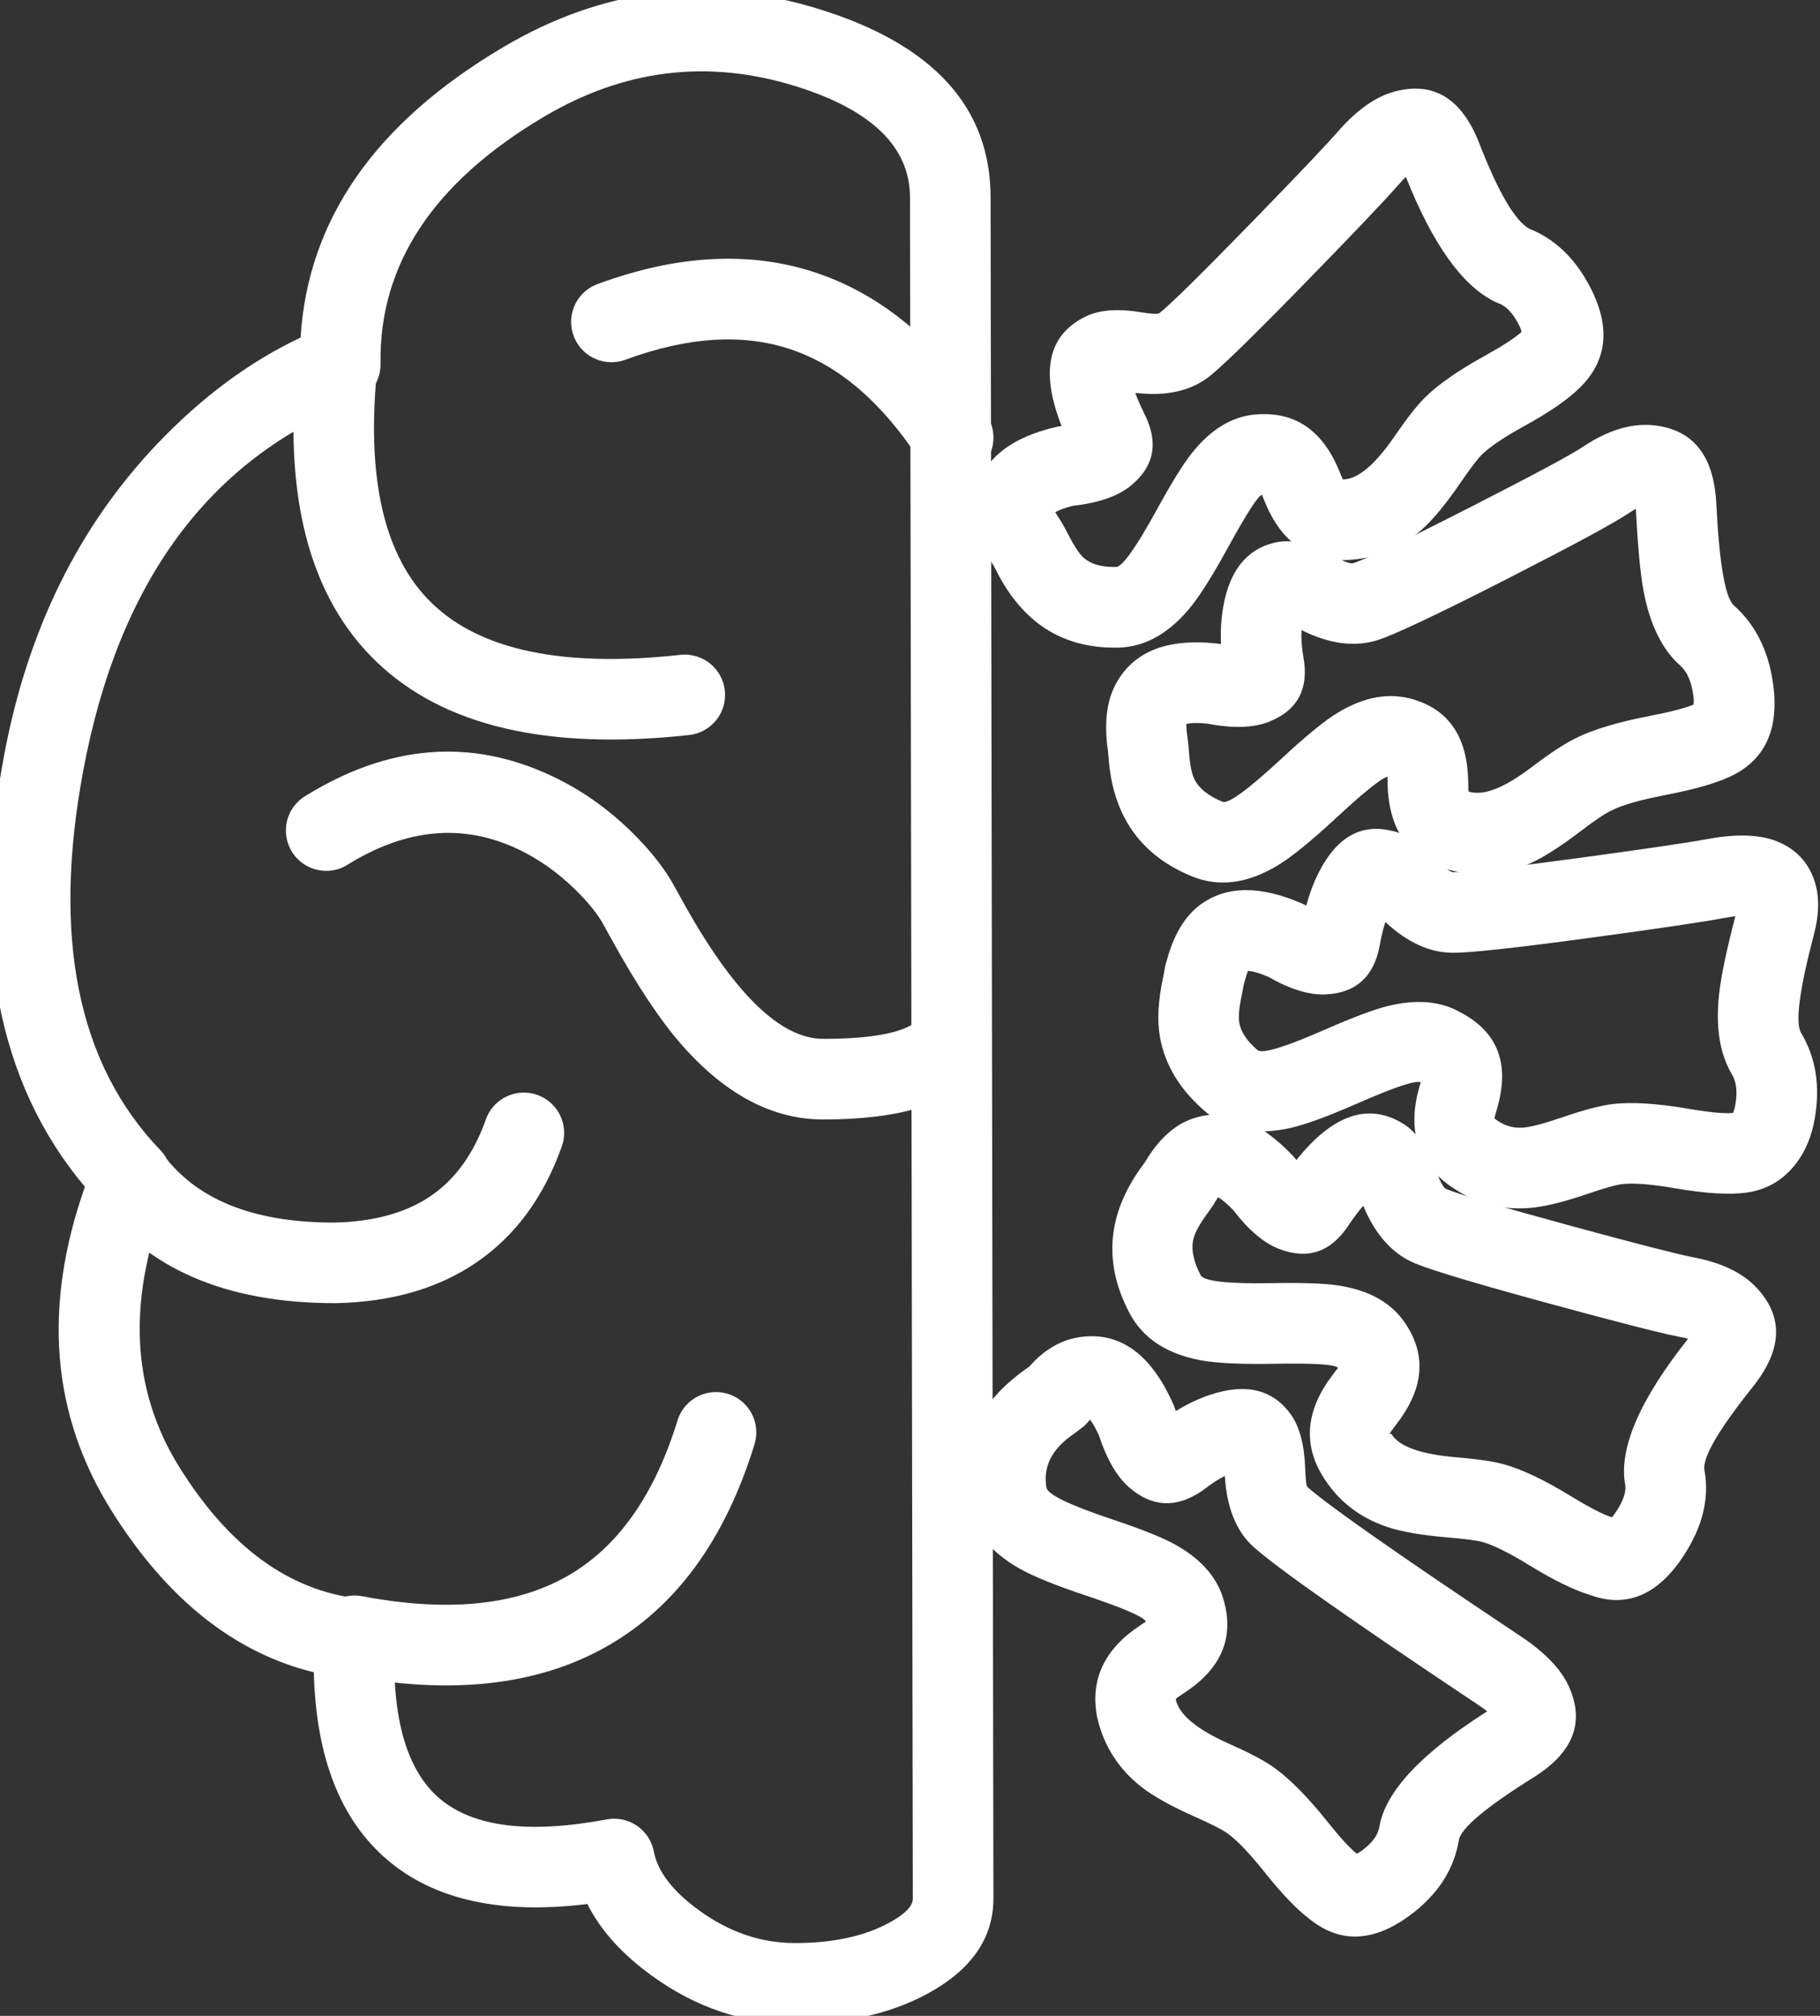 <svg xmlns="http://www.w3.org/2000/svg" xmlns:xlink="http://www.w3.org/1999/xlink" fill="none" version="1.1" width="45.162" height="50" viewBox="0 0 45.162 50"><rect x="0" y="0" width="45.162" height="50" fill="#333333" stroke="none"/><defs><clipPath id="master_svg0_2990_32916"><rect x="0" y="0" width="45.161" height="50" rx="0"/></clipPath></defs><g><g clip-path="url(#master_svg0_2990_32916)"><g><path d="M20.32,0.224Q16.229,-1.042,12.49,1.168Q7.728,3.982,7.459,8.373Q5.567,9.265,3.91,11.001Q0.976,14.073,0.102,18.734Q-1.174,25.541,2.107,29.436Q0.534,33.898,2.76,37.459Q4.816,40.749,7.787,41.478Q7.868,44.652,9.619,46.137Q11.368,47.62,14.575,47.226Q15.065,48.205,16.19,49.015Q17.826,50.194,19.727,50.194Q21.614,50.194,22.973,49.473Q24.651,48.581,24.651,47.09L24.581,4.902Q24.581,1.542,20.32,0.224ZM9.443,9.021Q9.383,5.327,13.508,2.89Q16.484,1.131,19.729,2.134Q22.581,3.017,22.581,4.902L22.651,47.093Q22.651,47.379,22.035,47.706Q21.116,48.194,19.727,48.194Q18.471,48.194,17.359,47.392Q16.368,46.678,16.224,45.923Q16.205,45.826,16.169,45.735Q16.132,45.644,16.078,45.562Q16.024,45.48,15.955,45.41Q15.886,45.339,15.805,45.284Q15.724,45.229,15.633,45.19Q15.543,45.152,15.447,45.131Q15.35,45.111,15.252,45.11Q15.154,45.109,15.057,45.127Q12.161,45.67,10.912,44.612Q9.673,43.561,9.793,40.685Q9.797,40.592,9.783,40.499Q9.77,40.406,9.739,40.317Q9.708,40.228,9.662,40.146Q9.615,40.065,9.554,39.994Q9.493,39.922,9.419,39.863Q9.346,39.805,9.263,39.761Q9.18,39.716,9.09,39.689Q9,39.661,8.907,39.65Q6.303,39.354,4.456,36.399Q2.623,33.467,4.185,29.594Q4.239,29.46,4.253,29.316Q4.267,29.173,4.239,29.031Q4.212,28.889,4.145,28.76Q4.079,28.632,3.979,28.528Q0.901,25.325,2.068,19.103Q3.383,12.091,8.808,9.968Q8.879,9.941,8.945,9.902Q9.01,9.864,9.07,9.817Q9.129,9.769,9.18,9.713Q9.232,9.657,9.274,9.594Q9.316,9.531,9.349,9.462Q9.381,9.393,9.403,9.32Q9.424,9.247,9.434,9.172Q9.445,9.097,9.443,9.021Z" fill-rule="evenodd" fill="#FFFFFF" fill-opacity="1"/></g><g><path d="M14.826,7.046L14.826,7.046Q14.755,7.072,14.688,7.109Q14.621,7.146,14.561,7.193Q14.5,7.239,14.448,7.295Q14.395,7.35,14.352,7.412Q14.308,7.475,14.274,7.543Q14.241,7.612,14.218,7.685Q14.195,7.757,14.183,7.833Q14.172,7.908,14.172,7.984Q14.172,8.083,14.191,8.179Q14.21,8.276,14.248,8.367Q14.286,8.458,14.34,8.54Q14.395,8.622,14.465,8.692Q14.534,8.761,14.616,8.816Q14.698,8.871,14.789,8.908Q14.88,8.946,14.977,8.965Q15.073,8.984,15.172,8.984Q15.35,8.984,15.518,8.923Q17.849,8.064,19.634,8.669Q21.426,9.276,22.814,11.404Q22.882,11.509,22.974,11.593Q23.066,11.678,23.175,11.737Q23.285,11.796,23.406,11.827Q23.527,11.858,23.652,11.858Q23.75,11.858,23.847,11.839Q23.943,11.819,24.034,11.782Q24.125,11.744,24.207,11.689Q24.289,11.635,24.359,11.565Q24.428,11.495,24.483,11.413Q24.538,11.331,24.576,11.24Q24.613,11.149,24.632,11.053Q24.652,10.956,24.652,10.858Q24.652,10.56,24.489,10.311Q22.723,7.604,20.276,6.774Q17.821,5.943,14.826,7.046Z" fill-rule="evenodd" fill="#FFFFFF" fill-opacity="1"/></g><g><path d="M9.367,9.071Q9.372,9.019,9.372,8.967Q9.372,8.868,9.353,8.772Q9.334,8.675,9.296,8.584Q9.258,8.493,9.204,8.411Q9.149,8.329,9.079,8.26Q9.01,8.19,8.928,8.135Q8.846,8.081,8.755,8.043Q8.664,8.005,8.567,7.986Q8.471,7.967,8.372,7.967Q8.28,7.967,8.19,7.984Q8.1,8,8.014,8.033Q7.928,8.066,7.85,8.114Q7.771,8.162,7.703,8.224Q7.635,8.285,7.579,8.358Q7.523,8.431,7.481,8.513Q7.44,8.595,7.413,8.683Q7.387,8.771,7.378,8.862L7.378,8.863Q6.836,14.01,9.344,16.416Q11.836,18.807,17.1,18.231L17.101,18.231Q17.192,18.221,17.28,18.194Q17.368,18.168,17.449,18.126Q17.531,18.084,17.603,18.028Q17.676,17.972,17.737,17.904Q17.798,17.836,17.846,17.758Q17.894,17.679,17.926,17.594Q17.959,17.508,17.976,17.418Q17.992,17.328,17.992,17.236Q17.992,17.138,17.973,17.041Q17.954,16.945,17.916,16.854Q17.878,16.763,17.824,16.681Q17.769,16.599,17.699,16.529Q17.63,16.46,17.548,16.405Q17.466,16.35,17.375,16.313Q17.284,16.275,17.187,16.256Q17.091,16.236,16.992,16.236Q16.938,16.236,16.883,16.242L16.882,16.243Q12.547,16.717,10.729,14.973Q8.927,13.245,9.367,9.071Z" fill-rule="evenodd" fill="#FFFFFF" fill-opacity="1"/></g><g><path d="M7.567,19.75L7.566,19.75Q7.458,19.818,7.37,19.91Q7.282,20.002,7.22,20.114Q7.158,20.225,7.126,20.349Q7.094,20.472,7.094,20.6Q7.094,20.699,7.113,20.795Q7.132,20.892,7.17,20.983Q7.208,21.074,7.262,21.156Q7.317,21.238,7.387,21.307Q7.456,21.377,7.538,21.432Q7.62,21.486,7.711,21.524Q7.802,21.562,7.899,21.581Q7.995,21.6,8.094,21.6Q8.379,21.6,8.621,21.45L8.621,21.45Q10.802,20.096,12.845,21.058Q13.613,21.42,14.265,22.055Q14.772,22.55,14.989,22.96Q14.995,22.971,15.001,22.982Q15.045,23.061,15.15,23.252Q16.106,24.993,16.914,25.913Q18.543,27.767,20.428,27.767Q23.251,27.767,24.319,26.602Q24.446,26.464,24.514,26.289Q24.582,26.114,24.582,25.926Q24.582,25.828,24.563,25.731Q24.543,25.635,24.506,25.544Q24.468,25.453,24.413,25.371Q24.358,25.289,24.289,25.219Q24.219,25.15,24.137,25.095Q24.055,25.04,23.964,25.002Q23.873,24.965,23.777,24.945Q23.68,24.926,23.582,24.926Q23.478,24.926,23.376,24.948Q23.274,24.969,23.179,25.011Q23.084,25.053,22.999,25.113Q22.915,25.174,22.845,25.251L22.844,25.251Q22.37,25.767,20.428,25.767Q18.813,25.767,16.904,22.29Q16.8,22.101,16.75,22.013Q16.386,21.331,15.661,20.623Q14.769,19.753,13.697,19.249Q10.671,17.823,7.567,19.75Z" fill-rule="evenodd" fill="#FFFFFF" fill-opacity="1"/></g><g><path d="M13.941,28.435Q13.999,28.272,13.999,28.1Q13.999,28.001,13.98,27.905Q13.96,27.808,13.923,27.717Q13.885,27.626,13.83,27.544Q13.776,27.462,13.706,27.393Q13.636,27.323,13.555,27.268Q13.473,27.213,13.382,27.176Q13.291,27.138,13.194,27.119Q13.097,27.1,12.999,27.1Q12.922,27.1,12.846,27.111Q12.77,27.123,12.696,27.146Q12.623,27.17,12.554,27.204Q12.485,27.238,12.422,27.283Q12.359,27.327,12.304,27.38Q12.249,27.434,12.202,27.495Q12.156,27.557,12.119,27.624Q12.082,27.692,12.057,27.765Q11.605,29.036,10.698,29.658Q9.771,30.294,8.284,30.324Q5.246,30.323,4.003,28.572Q3.934,28.474,3.843,28.396Q3.753,28.317,3.646,28.262Q3.54,28.207,3.424,28.179Q3.307,28.151,3.188,28.151Q3.089,28.151,2.992,28.17Q2.896,28.189,2.805,28.227Q2.714,28.265,2.632,28.319Q2.55,28.374,2.48,28.444Q2.411,28.513,2.356,28.595Q2.301,28.677,2.264,28.768Q2.226,28.859,2.207,28.956Q2.188,29.052,2.188,29.151Q2.188,29.306,2.235,29.455Q2.282,29.603,2.372,29.73Q4.213,32.323,8.323,32.323Q10.41,32.282,11.83,31.307Q13.272,30.317,13.941,28.435Z" fill-rule="evenodd" fill="#FFFFFF" fill-opacity="1"/></g><g><path d="M18.723,35.821Q18.767,35.678,18.767,35.527Q18.767,35.429,18.748,35.332Q18.729,35.236,18.691,35.145Q18.653,35.054,18.599,34.972Q18.544,34.89,18.474,34.82Q18.405,34.751,18.323,34.696Q18.241,34.641,18.15,34.603Q18.059,34.566,17.962,34.547Q17.866,34.527,17.767,34.527Q17.688,34.527,17.609,34.54Q17.53,34.553,17.455,34.578Q17.379,34.602,17.308,34.639Q17.237,34.676,17.173,34.723Q17.109,34.77,17.053,34.827Q16.997,34.884,16.951,34.949Q16.905,35.014,16.87,35.086Q16.835,35.157,16.811,35.233L16.811,35.233L16.811,35.235Q15.947,38.041,14.053,39.106Q12.129,40.188,8.984,39.591L8.984,39.591Q8.891,39.573,8.797,39.573Q8.698,39.573,8.602,39.592Q8.505,39.612,8.414,39.649Q8.323,39.687,8.241,39.742Q8.159,39.796,8.09,39.866Q8.02,39.936,7.965,40.018Q7.911,40.1,7.873,40.191Q7.835,40.282,7.816,40.378Q7.797,40.475,7.797,40.573Q7.797,40.66,7.812,40.745Q7.827,40.831,7.856,40.912Q7.885,40.994,7.928,41.069Q7.971,41.144,8.027,41.211Q8.082,41.278,8.148,41.334Q8.214,41.39,8.288,41.434Q8.363,41.478,8.444,41.509Q8.525,41.539,8.61,41.556Q12.473,42.29,15.034,40.849Q17.624,39.392,18.723,35.822L18.723,35.822L18.723,35.821Z" fill-rule="evenodd" fill="#FFFFFF" fill-opacity="1"/></g><g><path d="M24.186,12.363Q24.073,13.153,24.642,14.006Q24.657,14.028,24.731,14.173Q25.688,16.053,27.627,16.063Q28.671,16.097,29.503,15.107Q29.88,14.659,30.474,13.576Q31.179,12.292,31.315,12.274Q31.339,12.333,31.384,12.442Q32.002,13.958,33.441,13.889Q34.485,13.839,35.285,13.132Q35.698,12.767,36.26,11.946Q36.604,11.445,36.763,11.285Q37.058,10.99,37.822,10.569Q38.774,10.045,39.216,9.603Q40.224,8.595,39.458,7.121Q38.903,6.051,37.942,5.671Q37.409,5.36,36.708,3.557Q36.059,1.888,34.611,2.269Q33.907,2.455,33.201,3.261Q32.742,3.787,31.039,5.535Q29.195,7.427,28.774,7.764Q28.716,7.811,28.299,7.743Q27.412,7.598,26.901,7.87Q25.552,8.56,26.342,10.565Q26.286,10.572,26.23,10.584Q24.379,11.011,24.186,12.363ZM26.513,13.266Q26.386,13.016,26.306,12.896Q26.221,12.768,26.187,12.704Q26.33,12.619,26.625,12.546Q27.567,12.44,28.044,12.059Q28.938,11.344,28.401,10.271Q28.253,9.975,28.171,9.744Q29.329,9.882,30.023,9.326Q30.541,8.912,32.471,6.93Q34.212,5.144,34.707,4.578Q34.806,4.465,34.885,4.385Q35.871,6.873,37.081,7.477Q37.132,7.503,37.186,7.523Q37.466,7.624,37.683,8.042Q37.743,8.157,37.756,8.232Q37.499,8.464,36.857,8.818Q35.844,9.376,35.349,9.87Q35.059,10.161,34.61,10.815Q33.891,11.865,33.346,11.891Q33.333,11.892,33.323,11.892Q33.293,11.829,33.235,11.686Q32.605,10.142,31.126,10.283Q30.254,10.37,29.556,11.263Q29.243,11.662,28.721,12.614Q27.919,14.074,27.69,14.064Q27.668,14.063,27.647,14.063Q27.148,14.063,26.894,13.838Q26.73,13.692,26.513,13.266Z" fill-rule="evenodd" fill="#FFFFFF" fill-opacity="1"/></g><g><path d="M27.492,18.618Q27.494,18.633,27.495,18.64Q27.5,18.671,27.509,18.799Q27.666,20.955,29.578,21.737Q30.583,22.148,31.721,21.455Q32.23,21.145,33.158,20.285Q34.178,19.339,34.429,19.264Q34.43,19.325,34.432,19.419Q34.463,21.147,35.919,21.563Q36.935,21.853,37.917,21.438Q38.425,21.223,39.223,20.616Q39.753,20.212,39.981,20.106Q39.993,20.1,40.005,20.094Q40.398,19.898,41.323,19.72Q42.378,19.517,42.921,19.267Q44.225,18.665,44.001,16.983Q43.835,15.737,43.026,15.018Q42.701,14.73,42.589,12.492Q42.499,10.696,41.024,10.548Q40.203,10.466,39.284,11.079Q38.819,11.389,36.484,12.58Q34.126,13.783,33.581,13.97Q33.467,13.997,33.09,13.786Q32.233,13.307,31.607,13.464Q30.591,13.718,30.356,15.039Q30.276,15.493,30.298,15.977Q30.295,15.977,30.293,15.976Q30.251,15.968,30.207,15.963Q28.325,15.754,27.678,16.984Q27.348,17.613,27.492,18.618ZM29.504,18.654Q29.489,18.456,29.475,18.357Q29.474,18.349,29.472,18.333Q29.432,18.057,29.439,17.959Q29.605,17.912,29.948,17.947Q30.902,18.13,31.476,17.907Q32.56,17.485,32.342,16.288Q32.279,15.937,32.297,15.629Q33.324,16.142,34.176,15.88Q34.187,15.877,34.198,15.873Q34.864,15.651,37.393,14.361Q39.832,13.117,40.393,12.743Q40.506,12.668,40.593,12.62Q40.664,14.02,40.783,14.653Q41.018,15.91,41.697,16.513Q41.951,16.738,42.018,17.247Q42.038,17.392,42.022,17.477Q41.689,17.613,40.945,17.756Q39.761,17.984,39.123,18.299Q38.702,18.499,38.011,19.025Q37.003,19.792,36.469,19.64Q36.453,19.635,36.44,19.631Q36.435,19.555,36.432,19.383Q36.401,17.677,34.965,17.318Q34.066,17.104,33.08,17.751Q32.633,18.044,31.798,18.818Q30.551,19.974,30.336,19.886Q29.81,19.671,29.64,19.33Q29.538,19.125,29.504,18.654Z" fill-rule="evenodd" fill="#FFFFFF" fill-opacity="1"/></g><g><path d="M28.969,23.766Q28.948,23.84,28.942,23.858Q28.91,23.952,28.898,24.05Q28.893,24.094,28.858,24.257Q28.677,25.113,28.781,25.71Q28.968,26.786,29.951,27.605Q29.964,27.616,29.977,27.627Q30.786,28.255,32.026,27.976Q32.586,27.85,33.694,27.364Q35.085,26.754,35.254,26.848Q35.243,26.887,35.229,26.933Q34.759,28.531,35.963,29.4Q36.843,30.036,37.915,29.965Q38.472,29.929,39.422,29.603Q40.014,29.4,40.246,29.371Q40.67,29.318,41.575,29.475Q42.71,29.67,43.347,29.579Q44.103,29.471,44.574,28.85Q44.92,28.394,45.032,27.743Q45.241,26.533,44.694,25.622Q44.467,25.244,45.014,23.167Q45.215,22.402,45.019,21.831Q44.787,21.157,44.116,20.877Q43.477,20.611,42.396,20.807Q41.601,20.952,39.234,21.273Q36.592,21.632,36.058,21.632Q35.956,21.632,35.655,21.321Q35.056,20.703,34.503,20.6Q33.386,20.349,32.732,21.624Q32.544,21.991,32.413,22.461Q32.37,22.437,32.326,22.418Q30.766,21.732,29.798,22.43Q29.234,22.836,28.969,23.766ZM30.868,24.399Q30.849,24.509,30.815,24.671Q30.714,25.15,30.752,25.368Q30.811,25.712,31.212,26.052Q31.415,26.18,32.891,25.532Q33.909,25.086,34.417,24.958Q35.514,24.682,36.269,25.125Q37.63,25.859,37.148,27.498Q37.097,27.671,37.082,27.739Q37.102,27.756,37.134,27.779Q37.43,27.993,37.783,27.97Q38.076,27.95,38.774,27.711Q39.561,27.441,39.998,27.387Q40.717,27.297,41.915,27.504Q42.666,27.633,43.002,27.606Q43.039,27.536,43.061,27.403Q43.144,26.925,42.979,26.651Q42.521,25.888,42.659,24.651Q42.732,23.989,43.062,22.726Q42.935,22.742,42.754,22.775Q41.915,22.928,39.504,23.255Q36.727,23.632,36.058,23.632Q35.194,23.632,34.377,22.869Q34.297,23.116,34.238,23.442Q34.027,24.606,32.904,24.665Q32.292,24.697,31.472,24.228Q31.155,24.093,30.968,24.081Q30.938,24.153,30.892,24.315Q30.879,24.361,30.868,24.399Z" fill-rule="evenodd" fill="#FFFFFF" fill-opacity="1"/></g><g><path d="M28.414,28.821Q28.392,28.853,28.342,28.921Q27.045,30.693,28.021,32.557Q28.517,33.504,29.803,33.741Q30.384,33.848,31.625,33.826Q33.083,33.799,33.202,33.926Q33.16,33.982,33.079,34.088Q32.077,35.394,32.819,36.609Q33.373,37.516,34.412,37.87Q34.943,38.052,35.96,38.137Q36.564,38.188,36.779,38.245Q37.18,38.352,37.947,38.822Q38.856,39.379,39.453,39.56Q40.81,40.054,41.769,38.601Q42.486,37.515,42.295,36.469Q42.211,36.004,43.494,34.4Q44.596,33.022,43.594,31.946Q43.063,31.376,41.998,31.182Q41.383,31.059,38.964,30.401Q36.389,29.7,35.879,29.488Q35.789,29.45,35.641,29.053Q35.338,28.239,34.885,27.915Q34.86,27.897,34.833,27.881Q33.532,27.067,32.17,28.772Q32.165,28.766,32.16,28.76Q32.125,28.713,32.085,28.671Q30.806,27.325,29.589,27.747Q28.913,27.982,28.417,28.817Q28.416,28.819,28.414,28.821ZM30.09,29.914Q30.103,29.895,30.115,29.874Q30.122,29.862,30.136,29.839Q30.189,29.75,30.227,29.695Q30.381,29.787,30.599,30.011Q31.171,30.756,31.733,30.975Q32.798,31.389,33.454,30.405Q33.654,30.105,33.828,29.907Q34.277,30.987,35.11,31.334Q35.739,31.596,38.438,32.331Q40.924,33.007,41.606,33.144Q41.773,33.174,41.889,33.205Q40.083,35.481,40.328,36.827Q40.374,37.084,40.1,37.499Q40.043,37.586,39.996,37.634Q39.653,37.521,38.992,37.117Q37.977,36.495,37.294,36.313Q36.908,36.21,36.127,36.144Q34.812,36.034,34.526,35.566L34.483,35.566Q34.493,35.531,34.665,35.306Q35.686,33.976,34.84,32.778Q34.328,32.052,33.196,31.882Q32.687,31.806,31.589,31.826Q29.912,31.856,29.793,31.629Q29.52,31.108,29.616,30.722Q29.673,30.49,29.956,30.103Q30.047,29.978,30.09,29.914Z" fill-rule="evenodd" fill="#FFFFFF" fill-opacity="1"/></g><g><path d="M25.546,33.892Q25.507,33.921,25.444,33.965Q23.649,35.24,23.997,37.241Q24.175,38.267,25.292,38.902Q25.799,39.192,26.961,39.58Q28.344,40.043,28.435,40.219Q28.383,40.256,28.3,40.31Q26.959,41.194,27.223,42.583Q27.228,42.605,27.233,42.627Q27.478,43.659,28.326,44.324Q28.765,44.669,29.686,45.078Q30.25,45.329,30.44,45.46Q30.801,45.71,31.386,46.443Q32.035,47.256,32.5,47.602Q33.636,48.512,34.996,47.499Q36.018,46.738,36.2,45.643Q36.274,45.198,38.056,44.084Q39.553,43.149,38.913,41.793Q38.621,41.176,37.731,40.582Q33.233,37.584,32.444,36.883Q32.402,36.845,32.388,36.427Q32.357,35.54,32.033,35.086Q31.364,34.151,30.027,34.596Q29.605,34.737,29.176,34.999Q29.168,34.973,29.159,34.946Q29.143,34.894,29.121,34.844Q28.344,33.079,26.992,33.145Q26.162,33.185,25.546,33.892ZM26.884,35.385Q26.961,35.32,27.024,35.241Q27.036,35.226,27.049,35.212Q27.153,35.347,27.27,35.605Q27.562,36.496,28.024,36.896Q28.862,37.623,29.812,36.99Q29.842,36.97,29.871,36.948Q30.147,36.733,30.394,36.607Q30.462,37.797,31.115,38.377Q32.008,39.171,36.621,42.246Q36.792,42.36,36.904,42.447Q34.446,44.005,34.227,45.315Q34.177,45.615,33.802,45.895Q33.723,45.953,33.668,45.978Q33.416,45.78,32.949,45.195Q32.181,44.233,31.578,43.816Q31.234,43.578,30.498,43.251Q29.333,42.733,29.184,42.184Q29.179,42.156,29.177,42.136Q29.231,42.092,29.4,41.98Q30.78,41.071,30.355,39.655Q30.101,38.809,29.095,38.275Q28.638,38.033,27.596,37.684Q26.012,37.154,25.967,36.898Q25.835,36.14,26.603,35.595Q26.793,35.46,26.884,35.385Z" fill-rule="evenodd" fill="#FFFFFF" fill-opacity="1"/></g></g></g></svg>